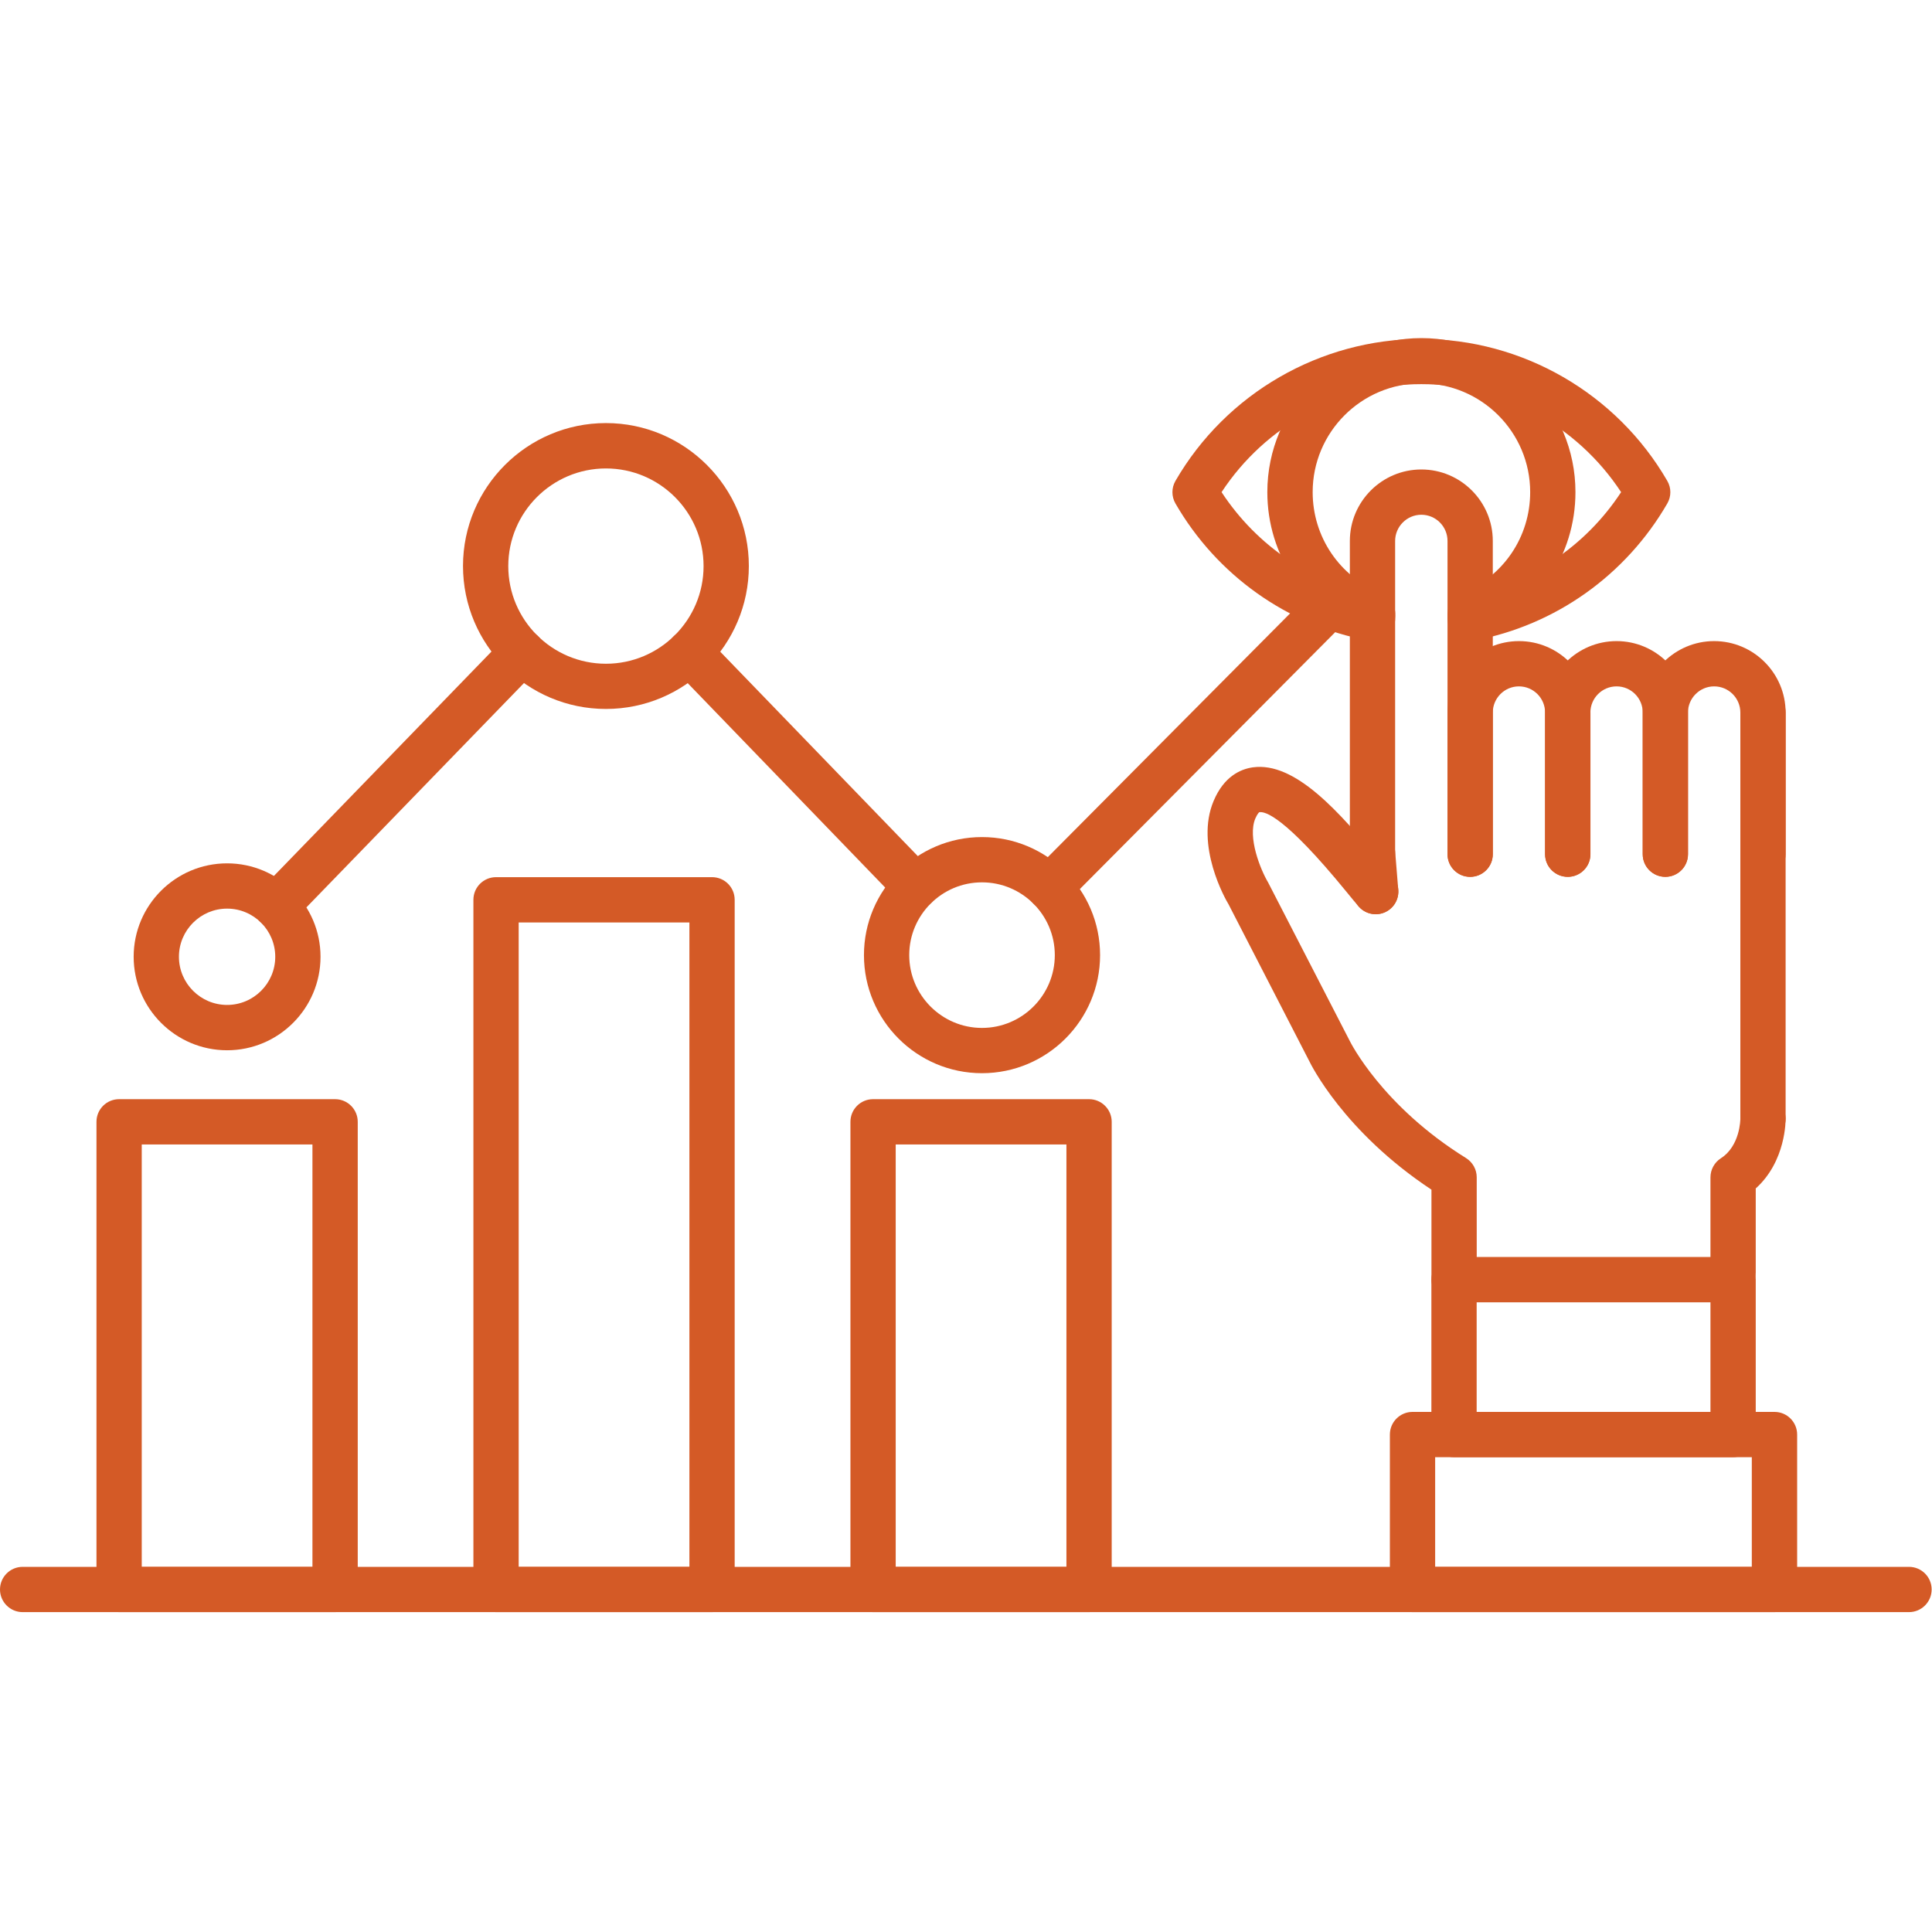 <svg width="60" height="60" viewBox="0 0 60 60" fill="none" xmlns="http://www.w3.org/2000/svg">
<path fill-rule="evenodd" clip-rule="evenodd" d="M22.113 50.066H15.405C15.016 50.066 14.702 49.75 14.702 49.363V27.944C14.702 27.555 15.016 27.241 15.405 27.241H22.113C22.502 27.241 22.816 27.555 22.816 27.944V49.363C22.816 49.752 22.502 50.066 22.113 50.066ZM16.108 48.66H21.41V28.648H16.108V48.66Z" fill="#D45A26"/>
<path fill-rule="evenodd" clip-rule="evenodd" d="M33.822 50.066H27.114C26.725 50.066 26.411 49.75 26.411 49.363V34.839C26.411 34.45 26.725 34.136 27.114 34.136H33.822C34.211 34.136 34.525 34.453 34.525 34.839V49.363C34.525 49.752 34.211 50.066 33.822 50.066ZM27.817 48.66H33.119V35.543H27.817V48.66Z" fill="#D45A26"/>
<path fill-rule="evenodd" clip-rule="evenodd" d="M10.407 50.066H3.699C3.31 50.066 2.996 49.75 2.996 49.363V34.839C2.996 34.45 3.31 34.136 3.699 34.136H10.407C10.796 34.136 11.11 34.453 11.11 34.839V49.363C11.11 49.752 10.796 50.066 10.407 50.066ZM4.402 48.66H9.703V35.543H4.402V48.66Z" fill="#D45A26"/>
<path fill-rule="evenodd" clip-rule="evenodd" d="M59.285 50.066H0.703C0.314 50.066 0 49.749 0 49.363C0 48.976 0.314 48.66 0.703 48.66H59.285C59.675 48.66 59.989 48.976 59.989 49.363C59.989 49.749 59.675 50.066 59.285 50.066Z" fill="#D45A26"/>
<path fill-rule="evenodd" clip-rule="evenodd" d="M8.583 28.837C8.407 28.837 8.229 28.771 8.093 28.637C7.814 28.368 7.807 27.923 8.079 27.644L15.715 19.769C15.984 19.49 16.429 19.483 16.708 19.755C16.987 20.025 16.994 20.47 16.722 20.749L9.086 28.623C8.948 28.766 8.765 28.837 8.583 28.837ZM32.591 28.267C32.413 28.267 32.233 28.199 32.094 28.063C31.82 27.789 31.818 27.344 32.092 27.07L40.782 18.328C41.056 18.054 41.502 18.051 41.776 18.326C42.05 18.6 42.052 19.045 41.778 19.319L33.088 28.061C32.95 28.199 32.769 28.27 32.589 28.27L32.591 28.267ZM28.438 28.234C28.256 28.234 28.07 28.162 27.932 28.021L20.908 20.751C20.639 20.472 20.646 20.027 20.924 19.758C21.203 19.488 21.649 19.495 21.918 19.774L28.942 27.041C29.212 27.32 29.205 27.766 28.926 28.035C28.79 28.166 28.614 28.232 28.438 28.232L28.438 28.234Z" fill="#D45A26"/>
<path fill-rule="evenodd" clip-rule="evenodd" d="M7.053 32.617C5.452 32.617 4.151 31.314 4.151 29.713C4.151 28.113 5.452 26.812 7.053 26.812C8.653 26.812 9.954 28.115 9.954 29.713C9.954 31.314 8.653 32.617 7.053 32.617ZM7.053 28.218C6.228 28.218 5.557 28.889 5.557 29.713C5.557 30.538 6.228 31.209 7.053 31.209C7.878 31.209 8.548 30.538 8.548 29.713C8.548 28.889 7.878 28.218 7.053 28.218Z" fill="#D45A26"/>
<path fill-rule="evenodd" clip-rule="evenodd" d="M18.818 22.017C16.371 22.017 14.379 20.027 14.379 17.578C14.379 15.131 16.371 13.139 18.818 13.139C21.264 13.139 23.256 15.131 23.256 17.578C23.256 20.025 21.267 22.017 18.818 22.017ZM18.818 14.548C17.147 14.548 15.785 15.907 15.785 17.581C15.785 19.252 17.144 20.613 18.818 20.613C20.489 20.613 21.85 19.254 21.85 17.581C21.85 15.909 20.491 14.548 18.818 14.548Z" fill="#D45A26"/>
<path fill-rule="evenodd" clip-rule="evenodd" d="M30.496 33.329C28.474 33.329 26.831 31.684 26.831 29.662C26.831 27.639 28.476 25.996 30.496 25.996C32.519 25.996 34.164 27.641 34.164 29.662C34.164 31.684 32.519 33.329 30.496 33.329ZM30.496 27.402C29.249 27.402 28.237 28.417 28.237 29.662C28.237 30.908 29.252 31.923 30.496 31.923C31.743 31.923 32.758 30.908 32.758 29.662C32.758 28.415 31.743 27.402 30.496 27.402Z" fill="#D45A26"/>
<path fill-rule="evenodd" clip-rule="evenodd" d="M42.627 19.905C42.583 19.905 42.54 19.901 42.496 19.894C39.977 19.418 37.792 17.866 36.505 15.637C36.379 15.419 36.379 15.152 36.505 14.934C38.078 12.216 41.005 10.526 44.143 10.526C47.281 10.526 50.206 12.216 51.779 14.934C51.906 15.152 51.906 15.419 51.779 15.637C50.49 17.864 48.308 19.415 45.789 19.891C45.407 19.964 45.039 19.713 44.966 19.331C44.893 18.949 45.144 18.581 45.526 18.508C47.507 18.133 49.241 16.969 50.345 15.284C48.981 13.205 46.642 11.93 44.141 11.93C41.64 11.93 39.301 13.205 37.937 15.284C39.041 16.969 40.775 18.136 42.756 18.508C43.138 18.581 43.389 18.949 43.316 19.329C43.253 19.666 42.957 19.901 42.627 19.901L42.627 19.905Z" fill="#D45A26"/>
<path fill-rule="evenodd" clip-rule="evenodd" d="M42.627 19.779C42.54 19.779 42.451 19.762 42.367 19.727C40.539 18.996 39.358 17.252 39.358 15.283C39.358 12.647 41.505 10.5 44.144 10.5C46.78 10.5 48.927 12.647 48.927 15.283C48.927 17.25 47.746 18.996 45.92 19.727C45.562 19.872 45.151 19.697 45.006 19.336C44.861 18.975 45.036 18.567 45.397 18.422C46.689 17.904 47.521 16.673 47.521 15.283C47.521 13.42 46.005 11.906 44.144 11.906C42.28 11.906 40.766 13.422 40.766 15.283C40.766 16.673 41.601 17.906 42.89 18.422C43.251 18.565 43.426 18.975 43.281 19.336C43.171 19.61 42.906 19.779 42.627 19.779Z" fill="#D45A26"/>
<path fill-rule="evenodd" clip-rule="evenodd" d="M54.751 35.446C54.362 35.446 54.048 35.129 54.048 34.742V22.129C54.048 21.74 54.364 21.426 54.751 21.426C55.138 21.426 55.454 21.74 55.454 22.129V34.742C55.454 35.132 55.14 35.446 54.751 35.446ZM42.723 28.393C42.362 28.393 42.053 28.114 42.022 27.749L41.926 26.563C41.896 26.176 42.182 25.837 42.568 25.804C42.948 25.768 43.295 26.059 43.328 26.446L43.424 27.632C43.454 28.018 43.168 28.358 42.782 28.391C42.763 28.393 42.742 28.393 42.723 28.393Z" fill="#D45A26"/>
<path fill-rule="evenodd" clip-rule="evenodd" d="M54.751 27.231C54.362 27.231 54.048 26.917 54.048 26.528V22.129C54.048 21.681 53.684 21.316 53.234 21.316C52.787 21.316 52.421 21.681 52.421 22.129V26.528C52.421 26.917 52.105 27.231 51.718 27.231C51.331 27.231 51.015 26.917 51.015 26.528V22.129C51.015 20.906 52.011 19.91 53.234 19.91C54.458 19.91 55.454 20.906 55.454 22.129V26.528C55.454 26.917 55.138 27.231 54.751 27.231Z" fill="#D45A26"/>
<path fill-rule="evenodd" clip-rule="evenodd" d="M51.72 27.231C51.331 27.231 51.017 26.917 51.017 26.528V22.129C51.017 21.681 50.654 21.316 50.204 21.316C49.756 21.316 49.391 21.681 49.391 22.129V26.528C49.391 26.917 49.074 27.231 48.688 27.231C48.301 27.231 47.984 26.917 47.984 26.528V22.129C47.984 20.906 48.981 19.91 50.204 19.91C51.427 19.91 52.423 20.906 52.423 22.129V26.528C52.423 26.917 52.107 27.231 51.72 27.231Z" fill="#D45A26"/>
<path fill-rule="evenodd" clip-rule="evenodd" d="M48.688 27.231C48.298 27.231 47.984 26.917 47.984 26.528V22.129C47.984 21.681 47.621 21.316 47.171 21.316C46.724 21.316 46.36 21.681 46.36 22.129V26.528C46.36 26.917 46.044 27.231 45.657 27.231C45.27 27.231 44.954 26.917 44.954 26.528V22.129C44.954 20.906 45.95 19.91 47.173 19.91C48.397 19.91 49.393 20.906 49.393 22.129V26.528C49.393 26.917 49.076 27.231 48.69 27.231H48.688Z" fill="#D45A26"/>
<path fill-rule="evenodd" clip-rule="evenodd" d="M45.657 27.232C45.268 27.232 44.954 26.917 44.954 26.528V16.8C44.954 16.352 44.591 15.986 44.141 15.986C43.693 15.986 43.327 16.352 43.327 16.8V26.528C43.327 26.917 43.011 27.232 42.624 27.232C42.237 27.232 41.921 26.917 41.921 26.528V16.8C41.921 15.576 42.917 14.58 44.141 14.58C45.364 14.58 46.36 15.576 46.36 16.8V26.528C46.36 26.917 46.044 27.232 45.657 27.232Z" fill="#D45A26"/>
<path fill-rule="evenodd" clip-rule="evenodd" d="M45.158 40.443C44.769 40.443 44.455 40.127 44.455 39.74V36.946C41.729 35.142 40.705 33.046 40.66 32.953L38.153 28.083C38.061 27.935 37.105 26.259 37.691 24.872C38.012 24.11 38.528 23.885 38.905 23.831C40.213 23.648 41.591 25.198 42.903 26.805C43.048 26.983 43.166 27.129 43.243 27.211C43.505 27.497 43.487 27.942 43.203 28.204C42.917 28.467 42.474 28.45 42.209 28.165C42.12 28.068 41.984 27.902 41.816 27.696C39.894 25.343 39.28 25.188 39.104 25.226C39.106 25.226 39.053 25.263 38.985 25.42C38.739 26.004 39.146 27.007 39.381 27.403L41.919 32.329C41.938 32.367 42.922 34.347 45.528 35.964C45.734 36.093 45.861 36.318 45.861 36.562V39.74C45.861 40.127 45.547 40.443 45.158 40.443Z" fill="#D45A26"/>
<path fill-rule="evenodd" clip-rule="evenodd" d="M53.823 40.225C53.434 40.225 53.12 39.908 53.12 39.522V36.564C53.12 36.325 53.241 36.102 53.443 35.971C54.043 35.587 54.048 34.759 54.048 34.75C54.045 34.363 54.357 34.047 54.741 34.042H54.751C55.133 34.042 55.444 34.344 55.454 34.726C55.456 34.785 55.468 36.062 54.526 36.908V39.522C54.526 39.91 54.209 40.225 53.823 40.225Z" fill="#D45A26"/>
<path fill-rule="evenodd" clip-rule="evenodd" d="M55.109 50.066H43.867C43.478 50.066 43.164 49.749 43.164 49.363V44.551C43.164 44.162 43.48 43.848 43.867 43.848H55.109C55.498 43.848 55.812 44.164 55.812 44.551V49.363C55.812 49.752 55.498 50.066 55.109 50.066ZM44.57 48.66H54.404V45.254H44.57V48.66Z" fill="#D45A26"/>
<path fill-rule="evenodd" clip-rule="evenodd" d="M53.823 45.254H45.156C44.767 45.254 44.453 44.938 44.453 44.551V39.739C44.453 39.35 44.769 39.036 45.156 39.036H53.823C54.212 39.036 54.526 39.353 54.526 39.739V44.551C54.526 44.938 54.212 45.254 53.823 45.254ZM45.859 43.848H53.12V40.445H45.859V43.848Z" fill="#D45A26"/>
</svg>
